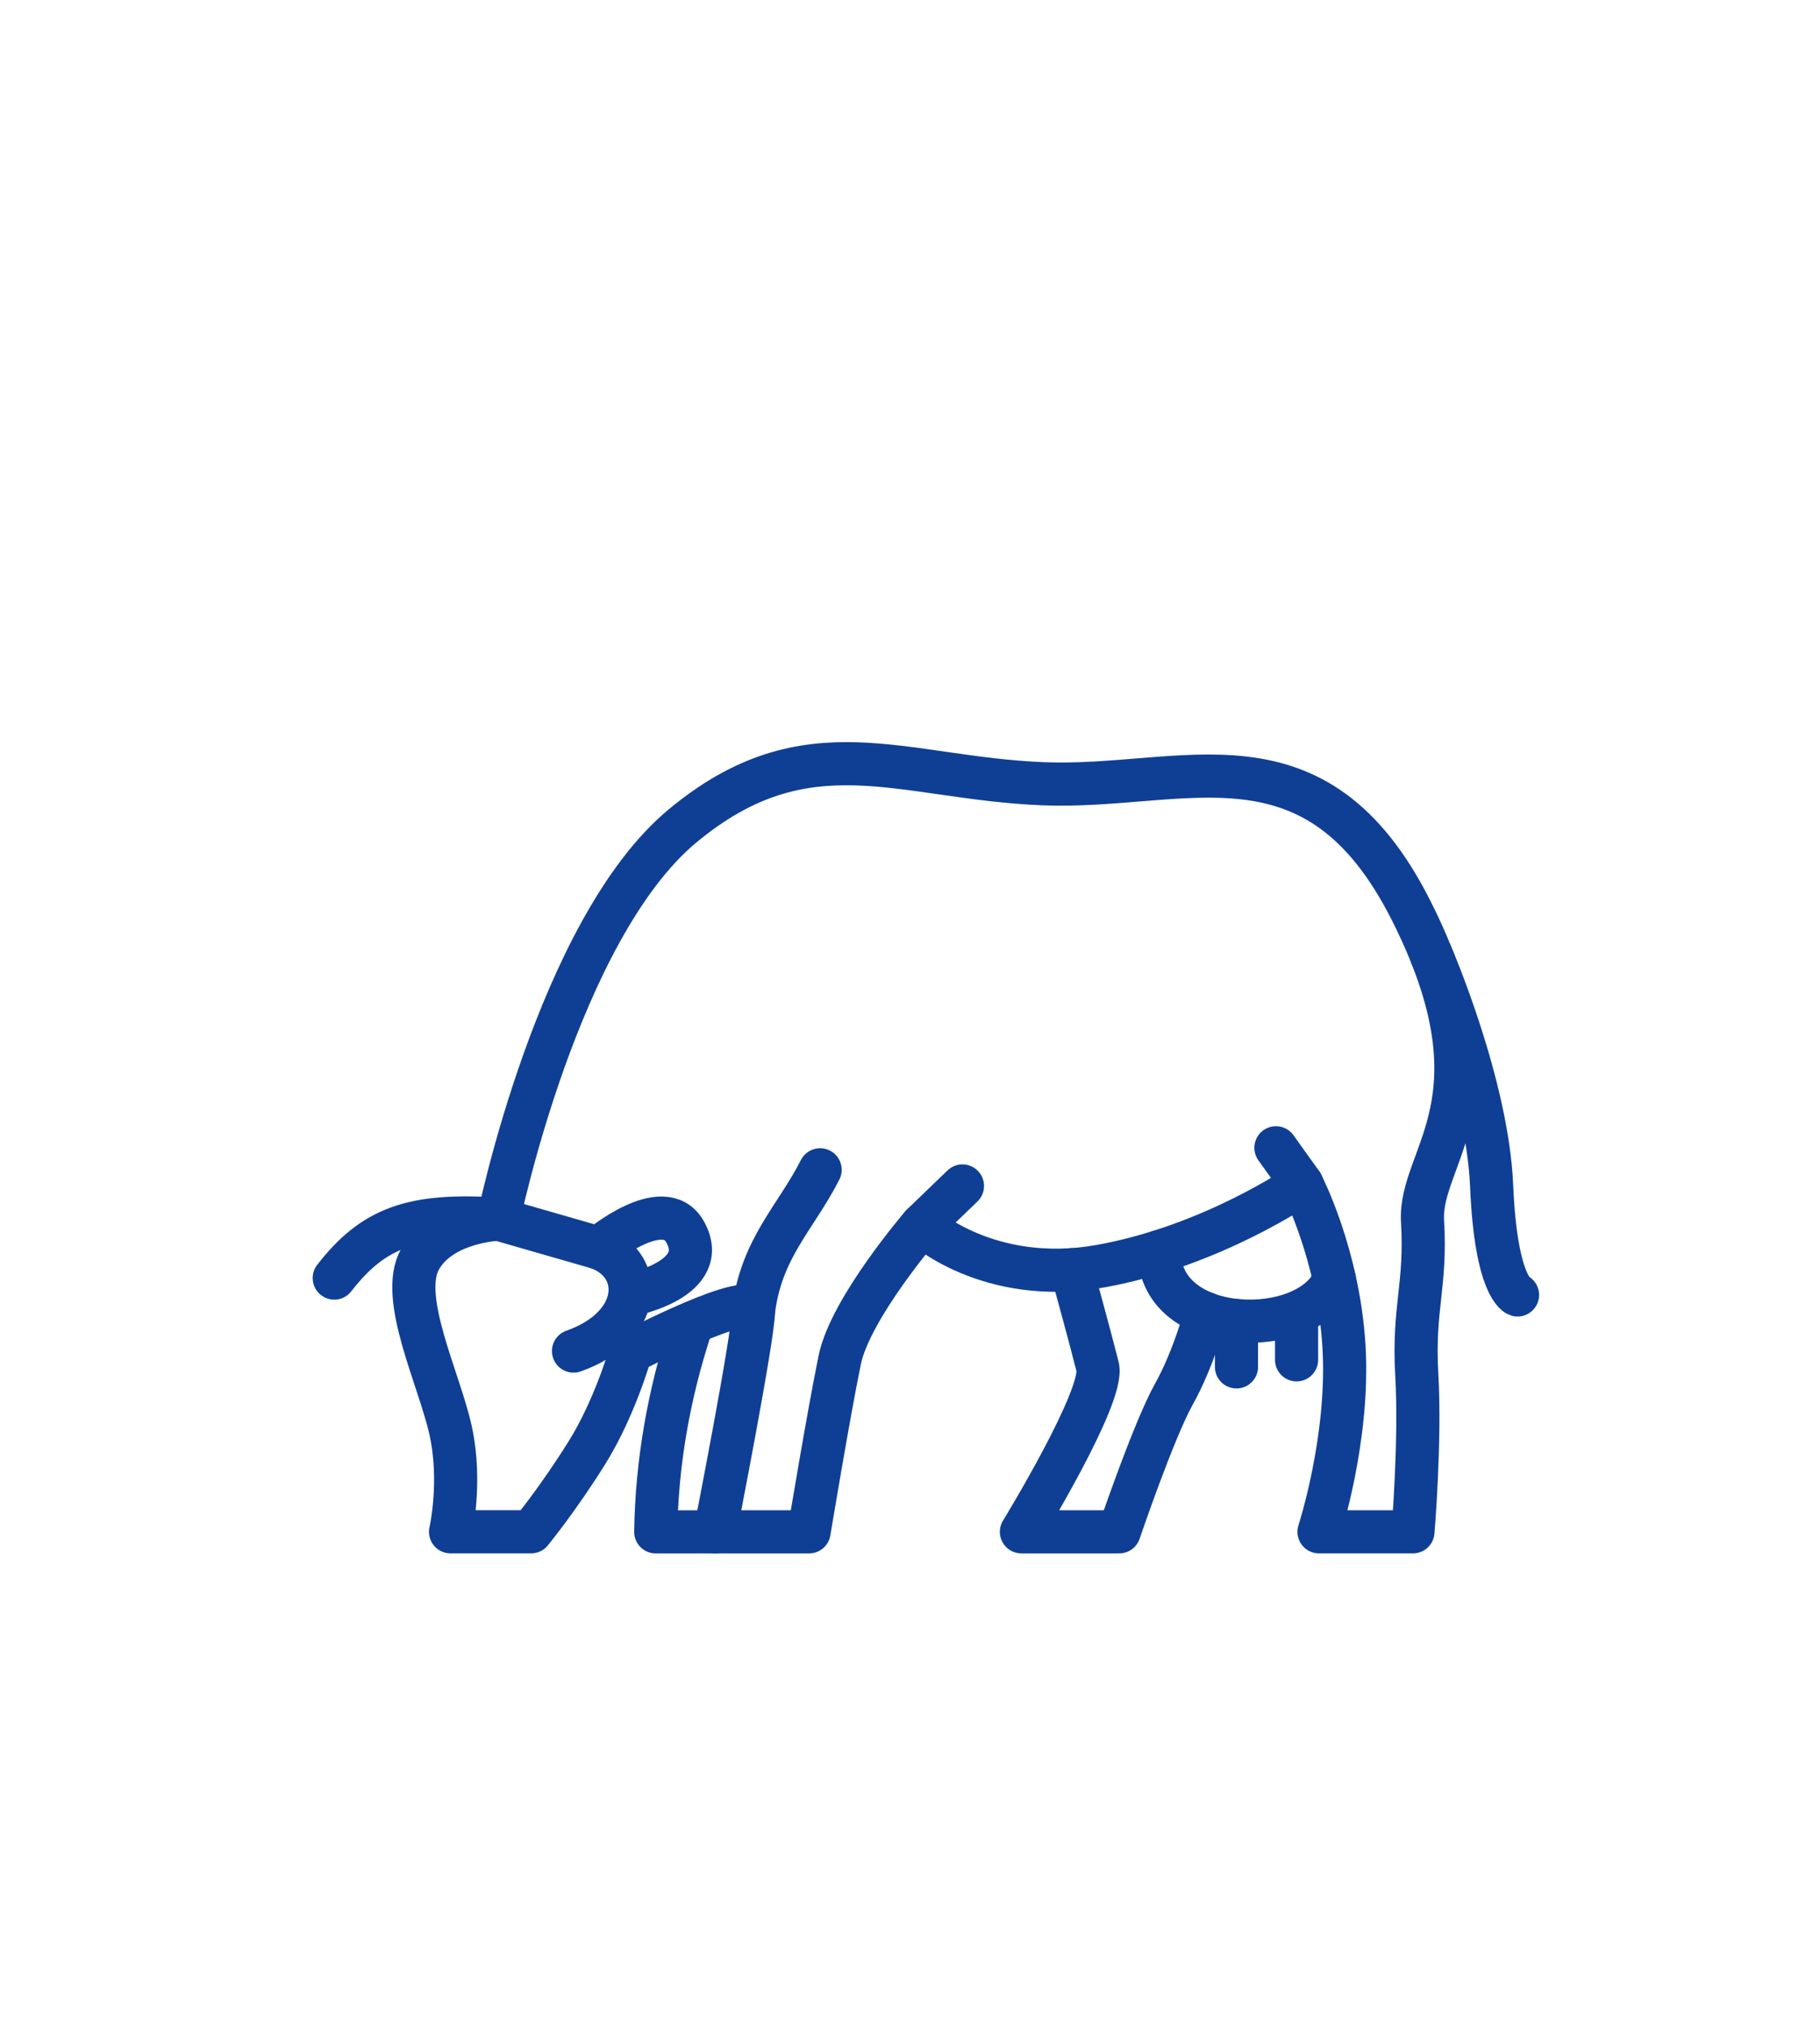 <?xml version="1.0" encoding="UTF-8"?> <svg xmlns="http://www.w3.org/2000/svg" id="Icons" viewBox="0 0 632.87 704.41"><defs><style> .cls-1 { fill: none; stroke: #0f3f94; stroke-linecap: round; stroke-linejoin: round; stroke-width: 15px; } </style></defs><path class="cls-1" d="m452.68,411.5s-31,21.58-70,28.58-62.11-14.29-62.11-14.29c0,0-24.84,28.83-28.56,46.83-3.8,18.38-10.67,59.79-10.67,59.79h-32.67s13.33-67.85,13.33-76.67c0-8.14-42.67,14.11-42.67,14.11,0,0-5.33,19.22-15.33,35.22s-19.33,27.33-19.33,27.33h-28s4-17.33,0-35.33-18-46-10.67-59.33c7.33-13.33,27.33-14,27.33-14,0,0,20.67-100.67,64-136.67,43.33-36,76-16.67,125.33-14.67s94.67-22,128,44c33.33,66,2.67,85.33,4,108,1.33,22.67-3.33,30-2,53.33,1.33,23.33-1.33,54.67-1.33,54.67h-32.67s10.67-32.67,8.67-64.67-14.67-56.24-14.67-56.24Z"></path><path class="cls-1" d="m403.12,435c0,30.08,52.23,30.75,60.89,9.56"></path><line class="cls-1" x1="429.96" y1="458.97" x2="429.96" y2="475.08"></line><line class="cls-1" x1="450.86" y1="456.51" x2="450.86" y2="472.62"></line><path class="cls-1" d="m372.63,441.31s6.55,23.77,9.05,33.77-26.5,57.33-26.5,57.33h34s12-35.33,19-47.83,11.07-28.07,11.07-28.07"></path><path class="cls-1" d="m285.18,406.58c-8.5,16.75-20.5,27.19-23.17,49.17"></path><line class="cls-1" x1="320.57" y1="425.79" x2="334.68" y2="412.2"></line><line class="cls-1" x1="452.68" y1="411.5" x2="443.68" y2="398.93"></line><path class="cls-1" d="m116.23,444.21c13.61-17.57,27.28-22.47,57.12-20.47l34.83,10.02s22.5-18.94,30-5.69c9.39,16.58-19.06,22-19.06,22"></path><path class="cls-1" d="m240.25,461.16c-7.79,23.75-11.87,47.5-12.23,71.26h20.67"></path><path class="cls-1" d="m208.18,433.77c16.25,6.15,15.25,27.39-8.75,35.81"></path><path class="cls-1" d="m497.7,331.88s19.49,44.95,20.99,80.33,9,37.87,9,37.87"></path></svg> 
